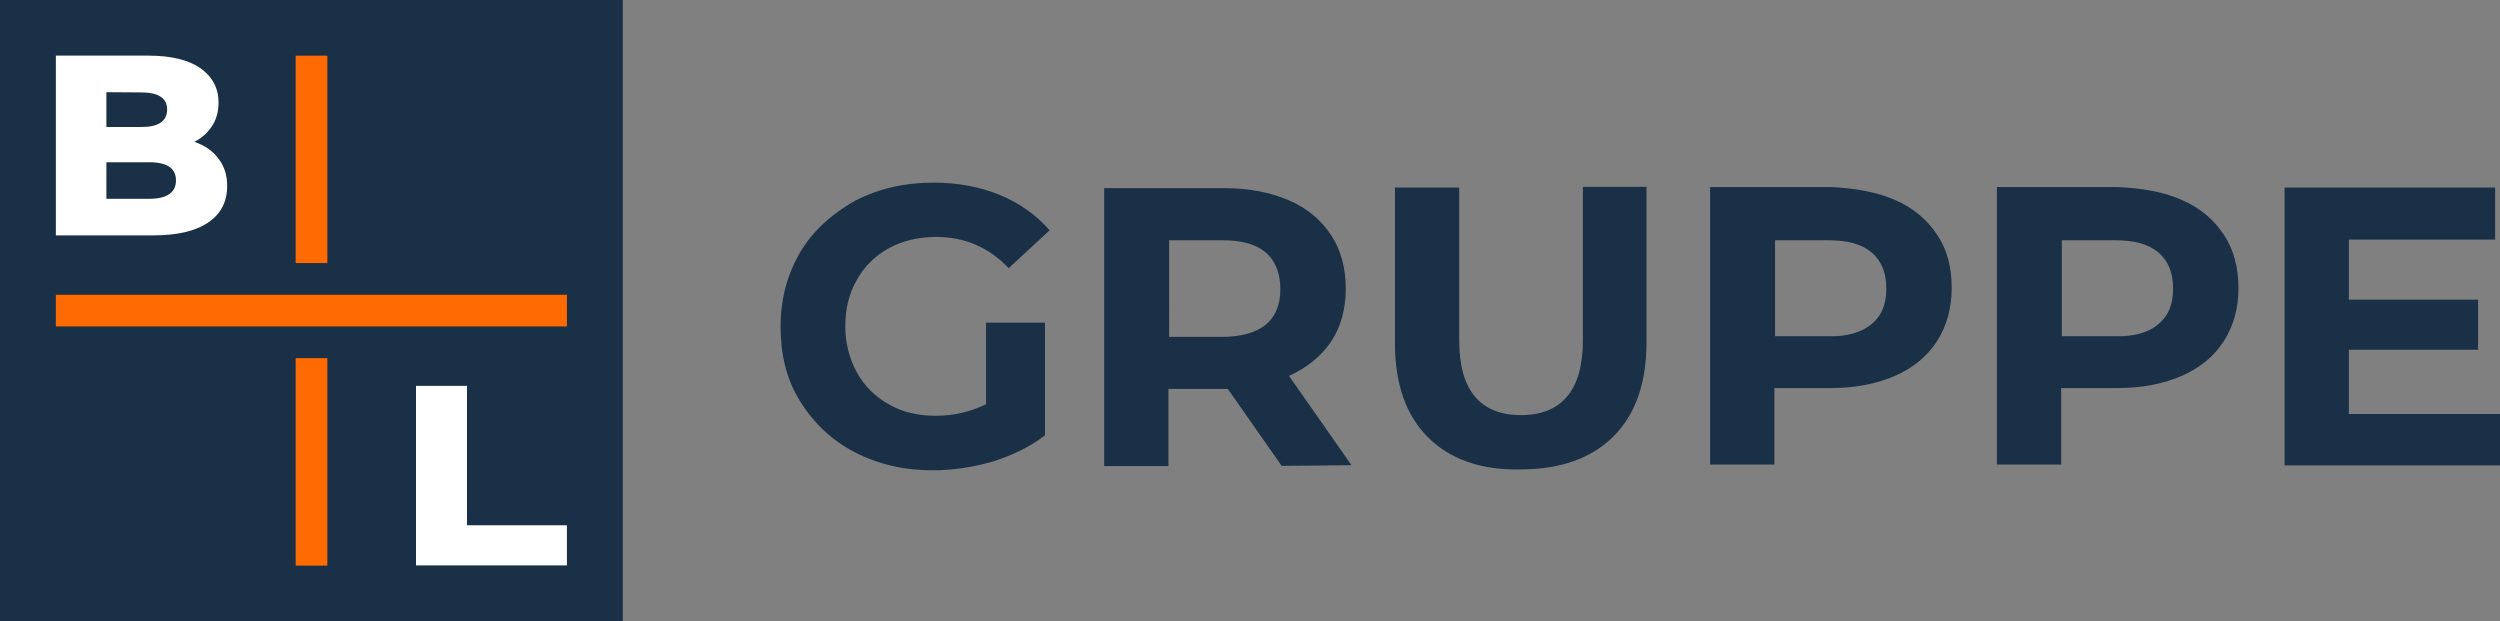 <?xml version="1.0" encoding="utf-8"?>
<!-- Generator: Adobe Illustrator 27.6.0, SVG Export Plug-In . SVG Version: 6.00 Build 0)  -->
<svg version="1.1" id="Layer_1" xmlns="http://www.w3.org/2000/svg" xmlns:xlink="http://www.w3.org/1999/xlink" x="0px" y="0px"
	 viewBox="0 0 1128 280.3" style="enable-background:new 0 0 1128 280.3;" xml:space="preserve">
<rect x="0" y="0" width="1128" height="280.3" fill="#808080" stroke="none"/>
<style type="text/css">
	.st0{fill:#193046;}
	.st1{fill:#FFFFFF;}
	.st2{fill:#FF6B00;}
</style>
<path class="st0" d="M0,0h281v280.3H0V0z"/>
<path class="st1" d="M67.3,89.7H48V73.2h19.3c8.1,0,12.1,2.7,12.1,8.2C79.4,86.9,75.3,89.7,67.3,89.7 M63.8,41.7
	c7.7,0,11.6,2.6,11.6,7.7c0,5.3-3.9,7.9-11.6,7.9H48V41.6L63.8,41.7L63.8,41.7z M87.7,64c3.5-1.8,6.1-4.2,8.1-7.3
	c1.9-3,2.8-6.5,2.8-10.4c0-6.5-2.7-11.6-8.1-15.5C85,27,77.2,25.1,66.8,25.1H25.2v81.1h43.9c10.8,0,19.1-1.9,24.8-5.8
	c5.7-3.8,8.6-9.3,8.6-16.5c0-4.9-1.3-9-4-12.4C96,68.1,92.4,65.6,87.7,64 M187.7,255.1h68.1V237h-45.1v-62.9h-23L187.7,255.1
	L187.7,255.1z"/>
<path class="st2" d="M133.4,161.6h14.3v93.6h-14.3V161.6z M133.4,25.1h14.3v93.6h-14.3V25.1z M25.2,133h230.6v14.3H25.2V133z"/>
<path class="st0" d="M445,145.6h26.5v50.8c-6.6,5.2-14.9,9.1-23.7,11.9c-8.8,2.5-17.9,3.9-27.1,3.9c-13,0-24.8-2.8-35.3-8.3
	c-10.5-5.5-18.5-13.3-24.6-23.2s-8.6-21-8.6-33.4s3-23.5,8.8-33.4s14.4-17.4,24.6-23.2c10.5-5.5,22.4-8.3,35.6-8.3
	c11,0,21,1.9,29.8,5.5c8.8,3.6,16.6,9.1,22.6,16l-18.5,17.1c-8.8-9.4-19.9-14.1-32.6-14.1c-8,0-15.2,1.7-21.3,5
	c-6.1,3.3-11.3,8.3-14.6,14.4c-3.6,6.1-5.2,13.3-5.2,21c0,7.7,1.9,14.6,5.2,20.7s8.3,11,14.4,14.4c6.1,3.6,13.3,5.2,21.3,5.2
	c8.3,0,15.7-1.9,22.6-5.2V145.6L445,145.6z M578.3,210.2L554,175.5h-1.4h-25.4v34.8h-29V84.9h54.4c11,0,20.7,1.9,29,5.5
	c8.3,3.6,14.4,8.8,19,15.7c4.4,6.6,6.6,14.9,6.6,24c0,9.4-2.2,17.4-6.6,24s-11,11.9-19,15.5l28.2,40.3L578.3,210.2L578.3,210.2z
	 M571.1,113.9c-4.7-3.9-11-5.5-19.9-5.5h-23.7V152h23.7c8.8,0,15.5-1.9,19.9-5.5s6.6-9.1,6.6-16S575.6,117.8,571.1,113.9
	L571.1,113.9z M644.3,197.3c-9.9-9.9-14.9-24-14.9-42.5V84.6h29v69c0,22.4,9.4,33.7,27.9,33.7c9.1,0,16-2.8,20.7-8.3
	c4.7-5.5,7.2-13.8,7.2-25.7v-69h28.7v70.1c0,18.5-5,32.6-14.9,42.5c-9.9,9.9-24,14.9-42,14.9C668.3,212.2,654.2,207.2,644.3,197.3
	L644.3,197.3z M855,90.2c8.3,3.6,14.4,8.8,19,15.7c4.7,6.9,6.6,14.9,6.6,24c0,9.1-2.2,17.1-6.6,24c-4.4,6.9-10.8,12.1-19,15.7
	c-8.3,3.6-17.9,5.5-29,5.5h-25.4v34.5h-29V84.4H826C837,84.9,846.7,86.6,855,90.2z M844.5,146.2c4.7-3.9,6.6-9.1,6.6-16
	c0-7.2-2.2-12.4-6.6-16.3c-4.7-3.9-11-5.5-19.9-5.5h-23.7v43.3h23.7C833.1,152,839.8,150.1,844.5,146.2z M984.4,90.2
	c8.3,3.6,14.4,8.8,19,15.7c4.4,6.6,6.6,14.9,6.6,24c0,9.1-2.2,17.1-6.6,24c-4.4,6.9-10.8,12.1-19,15.7c-8.3,3.6-17.9,5.5-29,5.5H930
	v34.5h-29V84.4h54.4C966.8,84.9,976.4,86.6,984.4,90.2z M973.9,146.2c4.7-3.9,6.6-9.1,6.6-16c0-7.2-2.2-12.4-6.6-16.3
	c-4.7-3.9-11-5.5-19.9-5.5h-23.7v43.3h23.7C962.6,152,969.5,150.1,973.9,146.2z M1128,186.8V210h-97.2V84.6h95v23.5h-66v27.1h58.3
	v22.6h-58.3v29H1128L1128,186.8z"/>
</svg>
